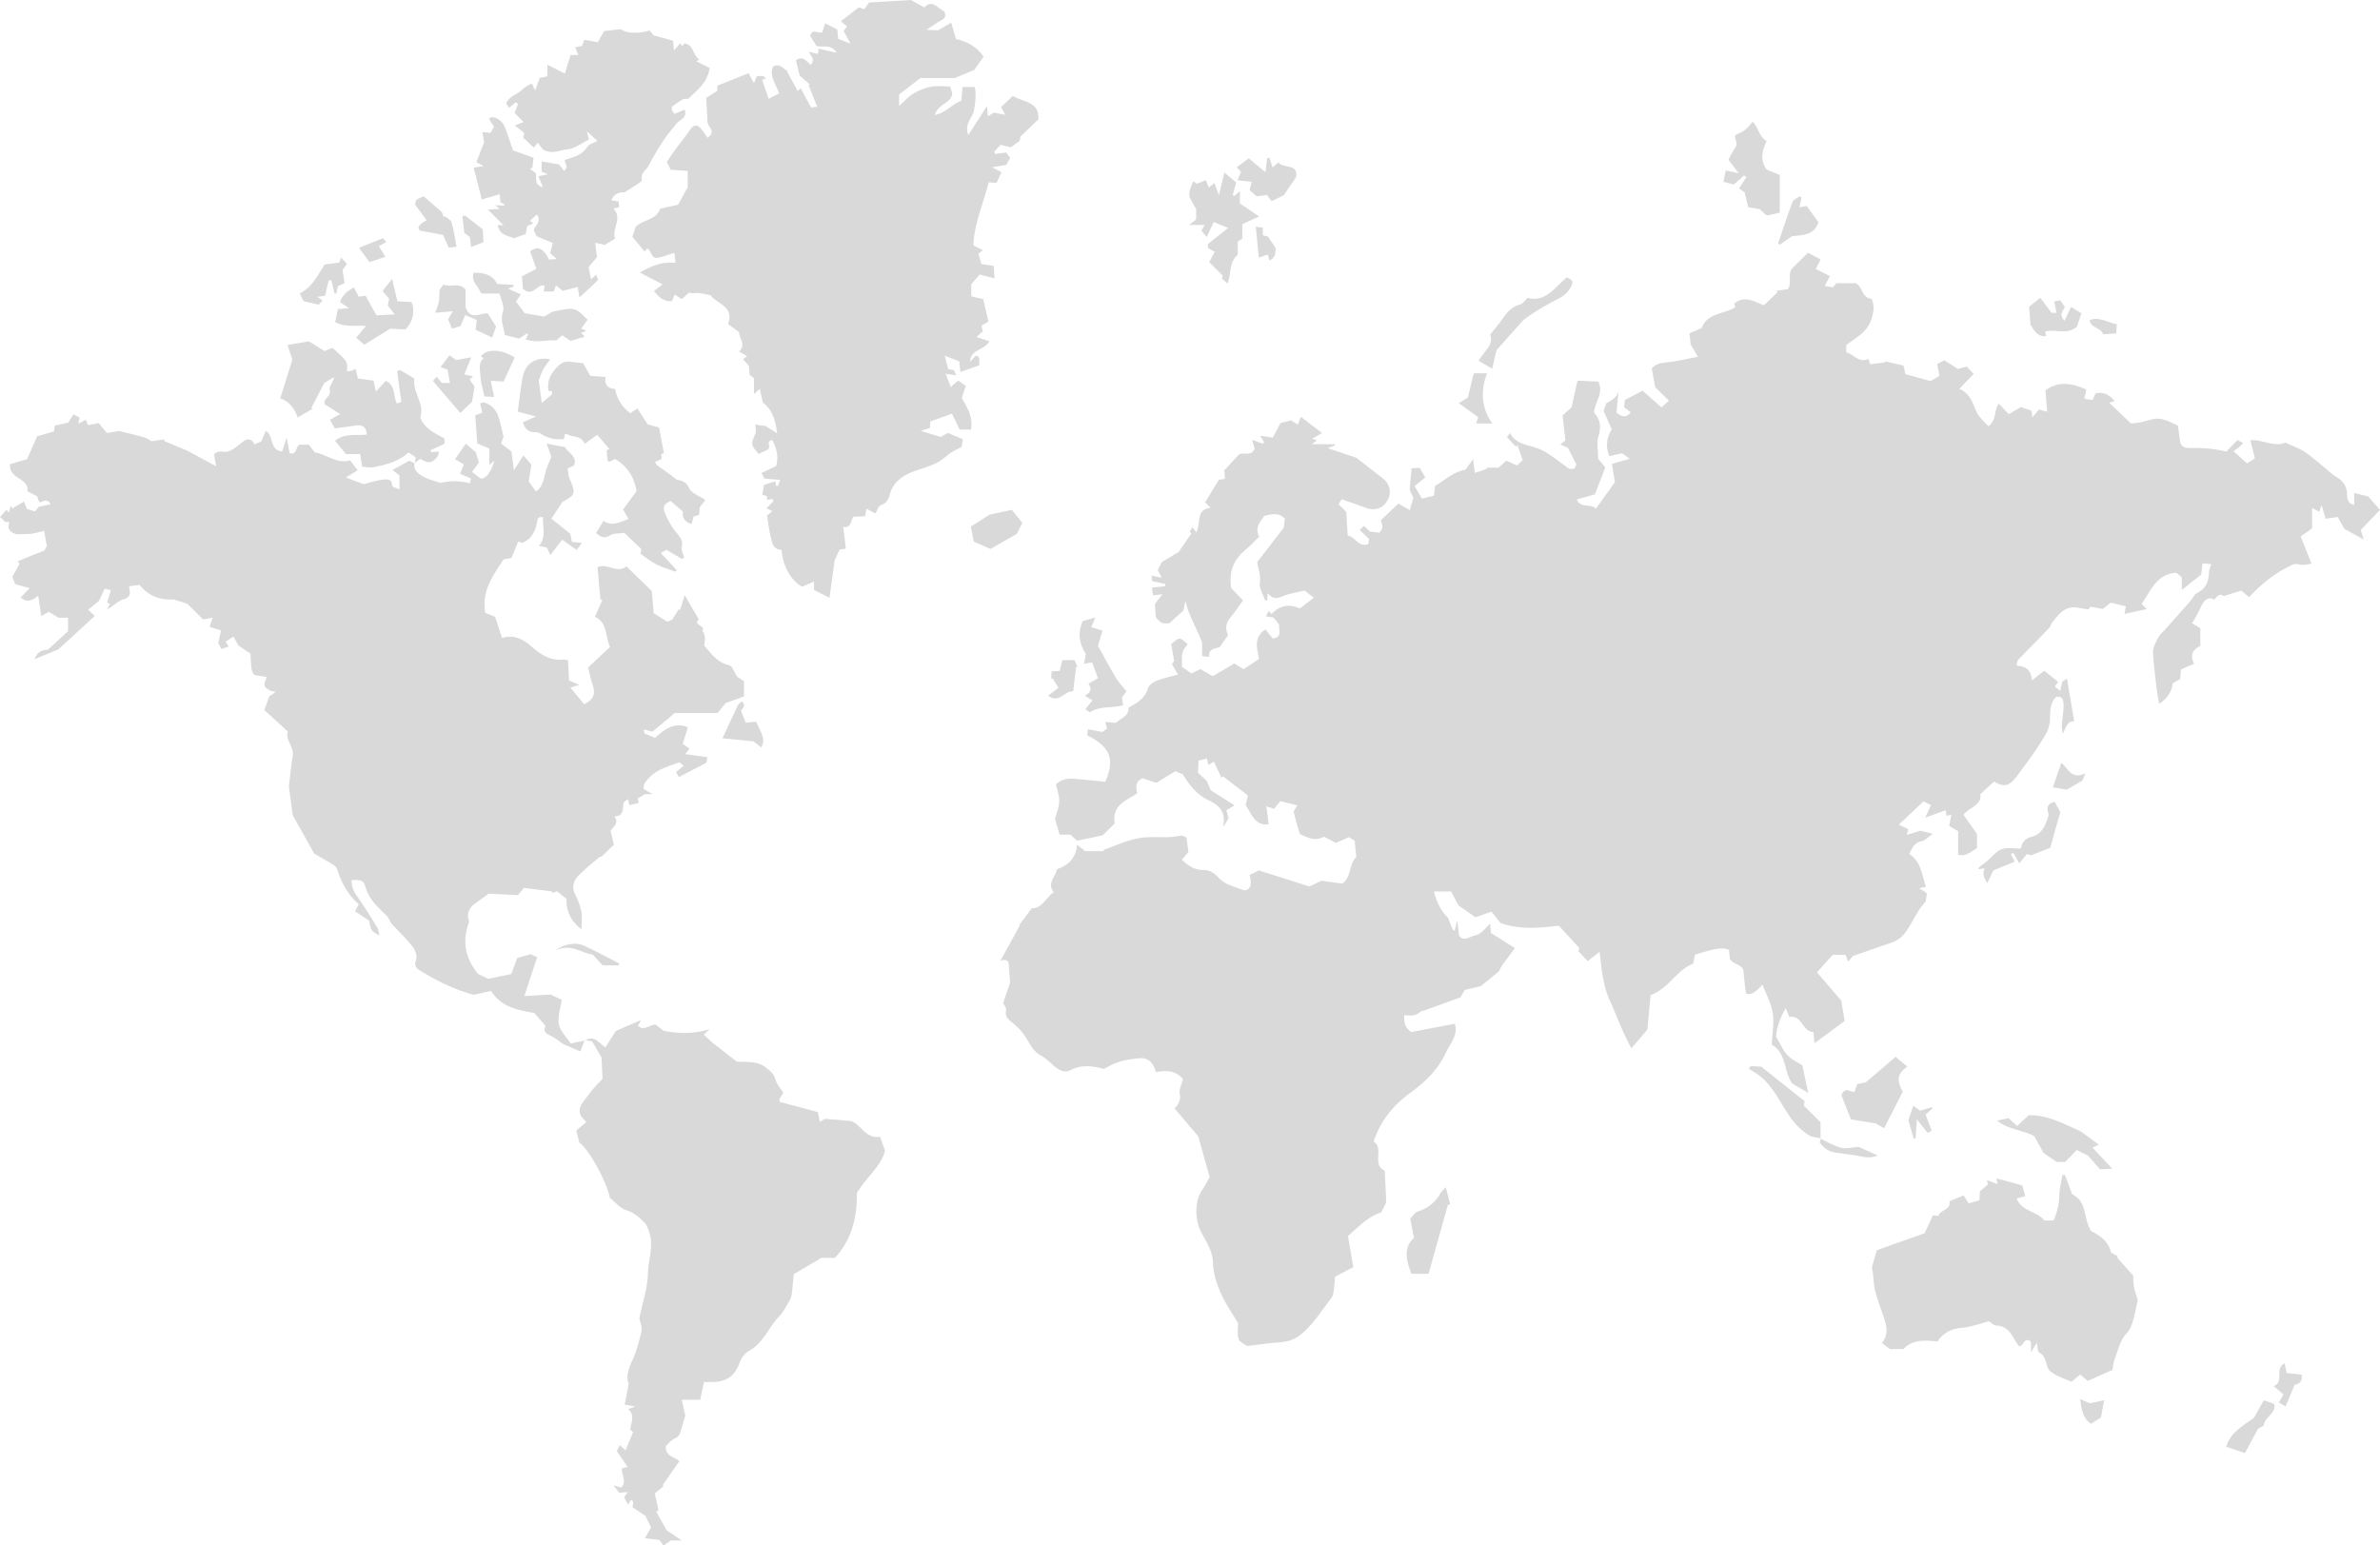<?xml version="1.0" encoding="UTF-8"?> <svg xmlns="http://www.w3.org/2000/svg" xmlns:xlink="http://www.w3.org/1999/xlink" viewBox="0 0 2475.33 1607.44"> <defs> <style>.cls-1{fill:none;}.cls-2{clip-path:url(#clip-path);}.cls-3{fill:#d9d9d9;}</style> <clipPath id="clip-path" transform="translate(-118.08 -121.38)"> <rect class="cls-1" width="2711.5" height="1850.2"></rect> </clipPath> </defs> <title>200120_World_map_silhouette._Digital_simple_map_in_flat_style._Vector_illustration_isolated_on_white_background [преобразованный]</title> <g class="cls-2"> <path class="cls-3" d="M2593.42,651.69l-12.35-14-14.48-3.54v12.27c-6.49-.76-7.27-6.15-7.44-11-.28-8.54-4.35-13.92-11.45-18.16-4.74-2.84-8.73-7-13.09-10.46-6.62-5.31-12.92-11.12-20-15.7-5.9-3.8-12.77-6.12-19.75-9.35-11.3,5-22.93-3.21-36.3-2.6,1.68,6.82,3.06,12.41,4.7,19.05l-8.13,5.13L2441,590.69c2.23-1.62,4-2.74,5.55-4.06s3-2.82,4.7-4.5l-6.17-3-11.57,12a131.21,131.21,0,0,0-35.58-3.73c-6.12.25-10.57-.56-12.23-5.78l-2.5-17.55c-17.72-8.66-20-8.7-35-4.37-5.25,1.52-10.88,1.76-13.7,2.19-8.33-7.93-14.8-14.09-22.76-21.65l5.7-1.62c-5.82-7.11-11.95-9.92-20-8l-2.85,6.76-8.7-1.2c.8-3.72,1.45-6.71,2.08-9.62-14.35-6.44-28.56-9.41-42.47.78.53,6.92,1.09,14.11,1.73,22.36l-8.41-2.42-6.95,8.2c-.45-3.3-.68-5-1-7l-11.08-3.64-12.47,7.32-10.3-10.88c-5.32,6.39-2.05,17.07-10.93,23.56-4.6-5.58-9.91-9.31-13-16.66-3.59-8.41-6.83-18.55-17.29-22.23,4.78-5,9.57-9.93,15-15.58l-7.18-7.76-9.13,2.53-14.34-9.08-7.29,3.95c.77,3.92,1.5,7.7,2.39,12.29l-9.21,5.45-26.23-7.16c-.9-4.13-1.47-6.77-2-9l-19.24-4.38c.09.36.18.73.26,1.09l-15.77,1.92c-.81-2.58-1.26-4-1.74-5.59-10.17,4.7-15.22-4.88-23-6.76v-7.74c5.17-3.76,10.53-7.2,15.37-11.25,8.18-6.85,12.32-16.07,13-26.53.24-3.49-1.24-10-2.62-10.22-9.7-1.35-8.55-12.28-15.83-16.18h-20.25l-3.66,4.24-8.46-1.42,5.37-10.26-14.67-7.36,5.11-9.88-13.13-7c-5,4.89-10.44,10.14-15.79,15.48-6.2,6.19-.58,15.4-5.08,22.34l-12,1.71,1.13,1.62-14.12,13.41c-9.92-3.51-20-10.63-30.87-1.78l1,3.91c-11.78,7.35-29.32,5.85-34.79,21.55L1875.25,468c.48,4.58.87,8.38,1.21,11.68l7.52,12.78c-11.87,2.23-21.72,4.77-31.72,5.71-7.3.69-13.33,2.27-16.24,6.65l3.61,19.38,14.24,13.94-7.8,7-19.59-17.4L1808,537.45c-.23,2.32-.49,5-.72,7.38l6.89,5.55c-4.55,5.54-9,5.07-14.84.16.66-7.14,1.37-14.79,2.08-22.51-1.44,6.87-7.47,9.84-12.81,12.87-1,3-1.95,5.64-2.73,7.88,2.92,6.54,5.78,12.91,8.48,18.94-5.26,9.11-6.54,18-2.57,28.06l13.39-2.94,8.08,5.73-18.7,5.31c1.12,6.81,2.08,12.62,3.13,19L1778,650.38c-5.86-5.73-15.92.31-19.94-9.51l18.84-5.3c3.84-10,7.46-19.33,10.81-28l-7.48-9.09c0-8.42-1.77-16.67.42-23.69,3.15-10.13,1.32-17.92-4.7-24.19.8-11.45,10.48-20.38,4.44-32.32l-21.62-1-6.34,28.15-9.21,7.94c1.09,9.58,2,18,3,26.06l-5.28,4.22,8,3.66c3.14,6.27,5.61,11.18,8.7,17.32-.16.33-1.22,2.44-2.17,4.33h-5.51c-8.07-5.87-15.25-11.61-23-16.51a58.37,58.37,0,0,0-14.92-6.44c-9-2.63-18.38-4.33-23.4-14.29l-3.24,4.3,9.28,10,1.76-1.53c1.72,5,3.43,10,5.29,15.48l-5.92,5.58-11.1-5c-2.89,2.6-5.57,5-8.11,7.28H1664l.36,1.32-12.38,4.1c-.63-5.08-1-8.31-1.77-14.33-3.8,5.2-5.92,8.08-8,11-12.27,2.22-21.31,10.71-31.6,16.87-.36,3.15-.72,6.3-1.16,10.2l-12.54,3-7.51-13,11.12-9-5.89-10-8.46.49c-.7,7.8-1.29,14.4-2,22.38l3.83,8.12L1584.4,652l-12-6.82-18.19,17.38c2.4,7.63,2.4,7.63-1.45,12.91l-9.86-1.26-6.14-5.84-4.54,4.11,9.83,9.56c-.23,1.38-.59,3.62-.88,5.43-10.4,3.11-13.19-7.53-21.38-9-.48-7.63-.93-14.9-1.53-24.69l-8-7.92,3.23-5.18c9,3.15,17,5.81,25,8.85,9.33,3.55,17.8.83,22.57-7.62s2.61-17.35-5.32-23.43c-9.36-7.18-18.63-14.46-27-21L1499,587.51l7.31-2.7c0-.46.07-.91.11-1.37h-23.89l5.28-4.31-5.08-1.37,10.37-6-22.09-16.83L1467.9,563l-7-4.32-11,2.66-8,15.18-13.24-2c1.44,2.36,2.77,4.56,4.1,6.75l-1,1.81-11.42-4.31c.86,3.08,1.8,6.42,2.62,9.33-3.6,8.35-11.29,3.33-16.27,6l-15.3,16.57c.17,2.1.45,5.43.74,8.79l-6.31.93L1371.42,644l5.91,5.56c-16.08,1.52-9.82,16.13-15.11,25.59l-3.93-5.45-2.91,4.91,1.94,1.4L1344,695.49l-17.31,10.36c-1,1.82-2.74,5-4.53,8.32,1,1.87,2.13,4.18,4.12,8.07l-10.39-2.14c.14,2.68.22,4.17.3,5.62l14,3.14c-.07.75-.13,1.49-.2,2.24l-13.9,1.52c.52,3.09,1,5.81,1.34,8l9.77-1.25-8,10.23c.33,4.87.61,9,1,13.85,6,6.55,6,6.55,14,6.25l14.82-13.5c.51-2.67,1.2-6.3,1.9-9.92,3.63,15.94,12.23,29.16,17.45,43.57v13.9l7.29,1c-.92-9.38,7.15-8.55,11.12-10.53,3.42-4.87,6-8.61,8.52-12.13-3.25-7-2.23-13,2.79-18.91,4.59-5.37,8.45-11.37,12.79-17.3l-12.35-12.86c-2.19-16.45,1.47-28.44,15.14-40,5-4.25,9.57-9.06,14-13.34-5.08-10.21,1.9-15.88,5-21.49,7.94-2.27,15.38-4,21.79,2.67-.37,2.81-.77,5.82-1.24,9.38L1425.62,706c1.44,8.71,4,14.35,2.77,21.63-1,5.52,3.38,12,5.42,18,.07.19.76.16,2.13.42.21-2.42.39-4.54.65-7.69,4.46,5.3,8.41,6.25,14.59,3.56,7.84-3.4,16.68-4.49,23.67-6.22l9.74,7.33L1470,754.27c-10.45-5-20.93-3.37-29.47,5.86l-2.82-3.51-3,5.85,7.91,1.17,6,7.62c-1.5,3.8,4.49,13.09-6.91,14.15l-7.58-9.36c-13.23,8.88-8.12,21.39-6.57,30.76l-16.16,10.62-9.52-5.93-22.5,13.16-12.77-7.37-9.42,4.51-9.7-6.71c-.35-15.61-.31-15.78,5.87-23.66-8.56-7.72-8.56-7.72-17.16.05,1,5.39,1.92,10.78,3.07,17.25l-2.28,3.38c2.26,4,4.1,7.2,6.19,10.86-8.24,2.34-15.65,3.87-22.55,6.66-3.48,1.4-7.73,4.6-8.67,7.85-3.06,10.48-11.25,15-20.11,19.84.54,9-8,10.83-13,15.91l-11.24-.86,1.85,6.74-4.83,3.57-15.14-2.83c-.24,2.67-.4,4.51-.57,6.43,26.12,12.89,27.84,26.84,18.73,48.23-8.5-.84-17.57-1.85-26.67-2.6-8.35-.69-16.93-2.17-24.64,5.29,1.17,5.65,3.6,11.77,3.37,17.79-.25,6.48-3,12.85-4.37,18.19,1.73,5.88,3.23,11,4.8,16.34h11.21l7.06,6.26L1265,990.2l12.4-12.4c-2.85-20.51,13.51-23.75,23.56-31.54-1.91-6.68-1.77-12.17,5.39-15.39l14.32,4.77,19.84-12.09,7.67,3.09c7.28,11.77,14.7,21.44,27.12,27.24,14.2,6.64,17.33,14.65,14.79,27.82l5.82-9.17c-1-3.57-1.76-6.08-2.42-8.34l8.56-5.15-24.79-15.77-4-9.55L1364,925c.24-4.71.44-8.68.63-12.44,3.25-.83,5.84-1.48,8.77-2.21.52,2.34,1,4.65,1.49,6.63l5.82-3.37c2.81,6.12,5.26,11.43,7.7,16.74l1.59-1.55,26,20c-1.06,4.33-1.8,7.31-2.42,9.83,6.33,9.62,9.94,22.14,24,20.14-.75-5.73-1.54-11.79-2.44-18.71l8.08,2.59,6.4-8L1467.4,959c-2.05,3.37-3.44,5.64-3.92,6.42,1.27,5,2.15,8.66,3.17,12.33s2.25,7.57,3.29,11c8.34,4.1,16.3,8,25.06,2.81l12.36,6.6,13.57-6,6,3.61c.57,5.42,1.11,10.5,1.81,17.12-7.86,6.79-4.8,20.66-14.58,27.57l-21.88-3-12.3,6-52.69-16.78-9.49,4.76c1.92,8,2.23,15-5.39,16.1-7.32-2.68-13-4.34-18.23-6.84a31.49,31.49,0,0,1-9-6.76c-4.35-4.59-9.08-7.68-15.67-7.65-9,0-15.92-4.42-22.15-10.85l6.75-7.81c-.69-5.19-1.29-9.65-2-15.13l-4.07-2c-7,.75-11.66,1.62-16.35,1.67-9.39.1-19.16-.58-28.1.84-12.93,2.06-25.25,8-37.83,12.32l.46,1.33h-19.43l-8.49-6.7c-1.13,14.47-9.69,21.6-20.84,25.52-1.91,8.51-10.62,14.85-3.48,23.81-8.36,6.49-12.61,17.06-22.84,16.83l-13,17.38.68.28-20.24,36.89c7.85-2.3,8.55.94,8.76,5.06.27,5.24.81,10.47,1.37,17.5l-7.3,21.39c1,2.15,3.54,4.95,3.09,7.14-1.34,6.49,1.46,9.43,6.34,13.24a63.89,63.89,0,0,1,15.78,18c3.68,6.38,6.85,12.2,13.65,16,5.18,2.85,9.64,7.12,14.1,11.12,4.87,4.37,11.18,7.45,16.52,4.61,11.73-6.25,23.14-4.82,35.11-1.53,1.46-.75,2.89-1.41,4.26-2.2,10.25-5.94,21.52-8,33.14-8.9,10.37-.79,14.47,6,16.79,14.33,10.54-1.65,20.08-2.21,28.36,7.35-1.26,5-4.47,10.61-3.48,15.39,1.29,6.27-.84,10.2-5.31,15.19l24.56,28.9c3.61,12.92,7.53,26.92,11.88,42.49-2.31,4-4.95,9.18-8.16,14-7.73,11.6-7.13,30.76-.65,43.27,5.15,9.94,11.91,19.19,12.23,31.78.27,10.41,3.64,21.24,7.86,30.91,5,11.49,12.42,22,18.34,32.09-1.31,20.43.73,17.44,9.15,23.6,11.71-1.37,22.31-3,33-3.72,8.24-.54,15.79-2.52,22.22-7.61,13.42-10.61,22.2-25.24,32.52-38.51,1.59-2,2.1-5.12,2.5-7.82.72-4.93,1-9.94,1.4-14.48l19-9.88c-2-11.4-3.7-21.66-5.55-32.47,10.9-9.27,20.75-20.2,34.54-24.44l5.28-10.54c-.58-12.06-1-22-1.56-32.82-14-6.21-.35-23.2-11.54-30.35,7-21.57,20.59-37.93,37.3-50.07,16-11.63,29.43-24.4,37.64-42.1,4.52-9.76,13.18-18.68,9.49-30.4l-45.19,8.65c-8-5.15-7.47-11.46-7.43-17.56,5.73.61,11.38,1.25,16.27-3.18,1.33-1.2,3.6-1.35,5.43-2q18.29-6.62,36.59-13.27l4.72-7.83,16.65-3.94,19.07-15.56c1.51-4.39,4.25-7.79,6.9-11.27,2.87-3.75,5.64-7.56,9.45-12.69l-25.08-15.89c-.24-4.41-.39-7.22-.51-9.47-5,4.19-9.72,11-15.46,12-5.17.94-12.47,7.39-17,.34-.66-5.17-1.16-9.19-2-15.87l-2.39,10.14-1.95.38c-1.57-4-3.13-8-5.19-13.28-6.87-6.59-11.83-15.75-14.63-27.28h17.82l7.8,14.58,17.6,12.22,16.67-5.82,9.28,11.78c19.2,7.16,40.46,5.22,60.75,2.84l21.27,23.27c-.11.36-.57,1.77-1,3.24l9.71,10.34,12.44-9.76c2,17.93,3.5,35.2,10.83,51.33s13.11,32.84,22.27,49.11c6.06-7.15,11.08-13.09,16.51-19.49,1.13-11.89,2.29-24.22,3.39-35.82,18.52-6.6,26.92-25.92,44.35-32.79.67-3.47,1.25-6.54,1.79-9.32,22.6-6.9,29-7.81,35.37-4.89.34,3.33.72,6.89,1,9.33,3.73,6.74,13.89,4.9,14.3,14.13.31,6.84,1.43,13.65,2.35,21.86,6.52,2.3,11.57-3.07,17.21-9.34,4,10.54,9.2,19.85,10.67,29.72,1.55,10.42-.52,21.37-1,32.87,15.43,8.7,12.24,27.43,21.11,40.27l16.73,9.85c-2.06-9.75-3.75-17.72-6.07-28.68-3.63-2.36-10.41-5.38-15.22-10.31s-7.41-11.61-12.09-19.37c.6-8.72,3.54-18.73,10.08-29.93,1.85,4.6,2.7,6.69,3.75,9.32,13.42-2.38,13.5,15.46,24.93,15.7.41,4,.73,7.06,1.21,11.65l31.31-23.21c-1.32-8.17-2.53-15.57-3.42-21.07l-25.37-29.52,16.45-18.19h13.34c.75,2,1.55,4.09,2.73,7.17l4.77-5.88,40.76-14.21c17.32-5.3,20.72-27.21,34.91-42.29.21-1.21.82-4.63,1.46-8.27a26.15,26.15,0,0,0-2.54-2.37c-1.15-.81-2.45-1.42-5.67-3.23l7.23-1.72c-4.29-12-4.81-25.73-17.43-34.21,3.06-5.38,4.62-11.44,12.5-13.09,4.15-.87,7.67-4.75,12.17-7.74l-13.1-3.25-14.1,4.31c.74-3,1.11-4.44,1.49-5.95l-9.73-4.72,25.54-24.13,7.78,3.89-5.91,13.08,21.25-7.85c.43,3.21.61,4.53.79,5.9l5.08-1.21-2.23,11.67,9.32,5.54v24.49c8.69,2.08,13.67-3.57,19.6-6.87V988.75l-14-19.88c5.16-7.58,19.21-9.43,17.39-21.4l14.39-13.17c10.52,6.27,16,4.75,24-6,10-13.37,20-26.73,28.5-41.2,3.18-5.41,5.25-10.36,5.57-16.66.42-8.34-.45-17.3,6.38-24.06,6.8-1.71,7.71,3.94,7.81,7.74.19,7.15-1.32,14.34-1.77,21.53-.19,2.92.53,5.9.84,8.85,3.58-5.9,4.28-13.28,12-12.89-2.63-15.47-5.14-30.26-7.56-44.52l-4.65,3.23c-.68,2.83-1.36,5.7-2.31,9.74l-5.59-4.46c1.37-2.05,2.48-3.71,3.36-5L2244.23,819l-12.92,10.13c-.71-11.83-7.26-14.81-16-15.37.76-2.63.74-5,1.9-6.18,10.65-11.14,21.54-22,32.24-33.14,1.29-1.34,1.59-3.61,2.75-5.13,7-9.11,13.83-18.59,27.67-15.77,3.39.69,6.82,1.18,10.07,1.74,1.11-1.27,2-2.32,2.47-2.82l12.67,2.31,8.28-6.56,15.73,3.81c-.46,2.66-.87,5-1.39,7.93l23.32-5.12-5.54-5.19c9.53-13.75,15.58-31.45,36.17-32.5l5.62,4.69v13.16L2407.44,719c.31-2.75.81-7,1.35-11.77l9.23,1c-1,2.94-2.3,5.14-2.38,7.39-.33,9.51-2.54,17.51-12.07,22.34-3.25,1.65-5.07,6-7.7,9-8.93,10.14-17.94,20.21-26.92,30.31a31.56,31.56,0,0,0-7.78,10.27c-1.82,3.87-4.05,8.23-3.85,12.25.64,12.35,2.27,24.65,3.69,36.94.62,5.31,1.69,10.57,2.69,16.67,9.21-5.8,13-13.13,14.24-21.45l7.63-4.3c.27-3.4.52-6.58.78-10l13.8-5.87c-5.41-10-.05-15.56,6.4-18.55V774.84l-8.6-5.27c5.45-8.34,7.63-14.3,10.67-19.77,2.67-4.8,6.69-8,12.6-4.7,3-4.27,6.18-6.67,9.49-3.72l18.42-5.7,8.14,6.87c13.34-14.5,28.24-26.21,45.89-34.06,2.79-1.24,6.8.51,10.24.45a74.24,74.24,0,0,0,8.82-1.21l-11.28-28.32,11.84-8.49v-21.2l7.55,4,2.33-7.11c1.82,6.22,2.88,9.83,4.18,14.26l12.59-1.76,6.76,12.2,20.21,11.16-3-9.86Z" transform="translate(-118.08 -121.38)"></path> <path class="cls-3" d="M1801.43,528a15.54,15.54,0,0,0,.33-3.52Z" transform="translate(-118.08 -121.38)"></path> <path class="cls-3" d="M699.31,1186.74c-1.42-8.09,1.81-17,3-25.49l-11.55-5.41-27.34,1.61c4.75-14.44,9-27.3,13.3-40.41l-6.54-3.15-14.11,3.85c-2.32,6.24-4.47,12-6.21,16.74l-23.92,5-10.54-5c-14.39-17.43-16.51-35-9.38-54.61-2.58-6.27-1-12.49,4.26-17.37l16.09-11.62,30.32,1.59,6.25-7.57,29.41,3.68c-.05.55-.11,1.1-.17,1.65l5.25-1.8,9.72,7.73c0,12.78,4,22.64,15.64,31.74.09-7.25,1-12.68,0-17.75a66.63,66.63,0,0,0-6.23-17.88c-4-7.67-2.41-14.34,2.88-19.81,6.82-7.06,14.57-13.23,22.07-19.6a2.54,2.54,0,0,1,2.05-.33c5.18-5,9.19-8.84,13-12.51-1.08-4.63-2.29-9.84-3.46-14.84,3.83-4.47,8.93-8.17,3.8-14.74,9.73.11,8.72-7,9.57-13.25.22-1.62,2.77-2.93,4.69-4.83.73,3.07,1.19,5,1.54,6.47l9.74-2.28c-.37-1.52-.8-3.26-1.12-4.58l7.47-4.54h7.89l-9.36-5.54c.34-1.9.21-3.69.95-5,7.9-13.85,22.35-17.5,35.86-22.44,1-.37,3,2,5,3.4l-7.92,6.58,3,5.15,28.54-14.84c.39-1.82.93-4.34,1.24-5.77l-23.28-3.21,4.56-5.68-7.11-5c1.72-5.6,3.37-10.94,5.33-17.29-14.94-5.78-24.83,2.75-34,11-3.93-1.59-7.56-2.92-11-4.58-.52-.25-.35-2-.66-4.13l8.81,2.36L819.85,863h44.54l8.42-10.37,19.06-6.86v-16l-6.94-4.33c-3.29-5-5.22-11.37-8.4-12.08-12.13-2.71-18.44-11.69-25.92-20.39.08-5,2.34-10.61-2.11-15.16,4.36-5.65-10.74-6.77-3.5-12-5-8.49-9.46-16.21-14.81-25.4l-4.8,15.4-1.23-.79-7,10.88-5.08,2.18L798,759.24c-.74-8.41-1.48-16.8-2-23.12l-26.44-25.64c-9.73,7.9-19.71-3.62-30,.72,1,11.41,2,22.61,3,33.82l2.12.14-7.89,17.78c13.58,6.15,10.43,20.72,15.85,31.35l-22.89,21.29c1.35,5.31,2.58,11.95,4.77,18.26,3.17,9.1.85,15.47-8.92,19.95L711.3,836.58l9.46-2.86-10.9-4.56c-.34-6.89-.68-13.77-1.05-21.15-1.87-.21-3.85-.76-5.77-.58-13,1.18-23-5.56-32-13.43-9.15-8.06-18.66-12.86-30.82-9.1-2.62-8-5-15.46-7.18-22l-10.17-4c-4.35-22.9,8.26-39.18,19-55.75L650,701.7l7-17c2.08.48,3.85,1.52,5,1,9.41-4,12.92-12.41,14.7-21.43.77-3.92,1.38-5.86,6.19-4.78-.86,9.86,3.89,20.33-4.33,29.64l8.4,1.89,3.55,7.8,12.21-16.07,15.12,10.57,5.47-7.19-10.45-1.08c-.69-3.54-1.28-6.59-1.66-8.53l-19.64-15.67c3.92-5.93,7.27-11,11.53-17.46,13.62-7.22,14-8.61,7.21-24.72-1.31-3.11-1.27-6.78-1.86-10.18l6.58-2.79c4-10.22-6.12-12.59-9-19.19l-19.33-3.73c2.36,6.85,3.92,11.4,4.76,13.82-2.29,5.83-4.48,10.24-5.74,14.89-2,7.51-2.6,15.6-10.15,21.1L668,622.28c.92-5.94,1.89-12.13,2.75-17.68l-8.35-9.51-9.83,15.45c-1-7.64-1.78-13.81-2.54-19.63l-10.69-8.1c1.13-3.49,2.06-6.34,2.43-7.47-2-7.78-3.22-14.37-5.34-20.67-2.49-7.35-7.56-12.6-15.28-14.72-.9-.24-2.12.67-3.7,1.22.76,3.23,1.46,6.22,2.21,9.4l-7.34,2.9c.79,10.44,1.57,20.84,2.2,29.19L627,587.93v17.2l5.2-4.66C629,612.65,623,620,617.94,619L609,612.28l7.14-9.74c-1.2-4.11-2.23-7.65-3.17-10.83l-10.43-8.84L591.35,599l9.21,5.43c-1.43,3.43-2.73,6.5-4.07,9.7l11.45,5c-.49,2-.91,3.77-1.21,5-10.73-3-20.64-2.65-30.61-.46-6-2.11-12.34-3.53-17.81-6.56-5.09-2.81-10.38-6.59-9.16-14l-5.29-2.58-17.63,9.69c3.91,3,6,4.69,7.35,5.71v14.51c-2.88-1.39-7.58-2.56-7.61-3.85-.17-7.68-5.87-6.77-9.94-6.27-6.62.79-13.08,3-19.95,4.66l-18.4-7,12.45-7.47c-2.66-3.46-5.27-6.88-8-10.39-13.67,4.22-23.31-5.88-36.64-8.22l-6.23-8h-9.88c-4,2.89-2.4,10.9-10.17,8.82-.79-4.4-1.59-8.87-2.94-16.35l-4.87,14.68c-13.36-1.66-8.32-16.82-17-21.5q-2.26,5.48-4.52,10.93l-7,3.19c-3.63-6.83-7.93-6.49-13.42-1.92-4.61,3.82-9.71,8.25-15.22,9.4-4.38.91-9.59-2.07-13.67,3,.6,3.15,1.23,6.43,2.33,12.17l-29.53-16-24.65-10.25c.13-.6.25-1.21.38-1.81l-13.25,2.08c-2.19-1.15-4.81-3.11-7.76-4-7.91-2.31-16-4.15-26-6.7l-12.77,2.1-8.68-10.33-11.14,2.11L207.52,558l-8,4c.66-3.11,1-4.82,1.35-6.4l-6.53-3.21-5.14,8.51L175.1,564c-.27,1.69-.65,4-1,6.17l-17.41,5c-3.66,8.37-7.15,16.34-10.42,23.8l-17.75,5.23c-1.57,15.54,20.33,14.37,18.08,28.22l10,5.1,2.26,6.09c3.75.42,7.42-5,12,2.17l-12.33,2.64-4.26,4.8-8.09-2.4L143,643l-12,7.16-1.8-2.58c-.73,2.76-1.14,4.28-1.87,7-1.22-1.57-1.92-2.47-2.35-3l-6.89,7.4,5.51,5.43,4.25-.22c-3.23,8.83,2.41,11.18,7.78,13.12,5-.66,10-.25,14.85-.78,4.54-.49,9-2,13.49-3,1,5.69,1.86,10.34,2.84,15.76l-2.4,4.59-28.11,11.34,2.15,2.39-7.5,13.8c1.41,3.78,2.48,6.64,2.82,7.54L149,733.07l-9.34,9.79c5.7,5.21,11.4,4,18.12-2L161,762l7.87-4.24,10,6.16h10v14l-21.19,19.41c-6-.24-10.94,2.53-13.68,9.65l24.81-10.21L216.72,762l-6.93-6.48,11.26-9.15,5.89-12.77,6.5,1.71-3.86,12.39,2.79,2.18-3.11,5.31c6.42-2.83,11.15-8.68,17.09-10.4,8-2.32,7.2-6.54,6.05-12.19-.14-.65.48-1.46.52-1.58l10.38-1.23c8.92,11.29,20.95,15.88,35.22,15.08l14.33,4.39,16.54,16.4,9.89-1.78L336,773.4,347.94,777c-1,4.68-1.89,8.87-2.82,13.23,1,2,2.15,4.13,3.19,6.13l7.64-2.48-3.18-5,8.13-5.44c1.7,3.14,3.4,6.26,5.06,9.31l12.62,8.46c.94,18.07.94,18.07,4.09,22.25l12.92,2.17c-3.86,8.86-3.53,10,3.53,14.1,1.17.67,2.75.62,5.74,1.23l-6.71,4.7L393,859.91l24.42,22.29c-2.9,8.84,6.74,16,5.1,25.67-1.79,10.52-2.72,21.18-4,31.64l4,29.75,22.4,40c8,4.65,14.2,8.08,20.21,11.86a9.3,9.3,0,0,1,3.7,4.65c4.36,14,11.25,26.35,22.45,36.19-1.62,2.94-3,5.39-4,7.15l14.74,9.87c1.91,10.46,1.91,10.46,10.73,15.5-.94-3.59-1-6.38-2.33-8.44-6.89-11.14-13.78-22.31-21.29-33a27.22,27.22,0,0,1-5.47-16.18c9.25-.53,12.79.39,14.23,6.08,3.45,13.59,13.38,22.06,22.62,31.26,1.91,1.9,2.84,4.79,4.45,7.62,7.29,7.78,15.54,15.64,22.51,24.5,2.72,3.45,4.6,9.88,3.28,13.7-2.54,7.31,1.7,9.35,6.09,12,17.21,10.57,35.37,19,53.75,24.06l18.28-4c11.07,17.65,28.92,19.85,45,23l11.52,13.2c-2.66,6.25.8,8.38,5.75,10.56,4.21,1.85,7.79,5.12,12.78,8.53l17.74,7.63,4.34-11.23-14.39,2.93C707.06,1199.66,700.52,1193.66,699.31,1186.74Z" transform="translate(-118.08 -121.38)"></path> <path class="cls-3" d="M743.58,1012.49l-.1.1C743.68,1012.58,743.68,1012.53,743.58,1012.49Z" transform="translate(-118.08 -121.38)"></path> <path class="cls-3" d="M726.07,1203.8l.52-.1c.14-.1.28-.16.42-.25l-.77-.11C726.19,1203.49,726.13,1203.65,726.07,1203.8Z" transform="translate(-118.08 -121.38)"></path> <path class="cls-3" d="M1096.59,575.8l-21-6.18,9.66-3.14c.15-3,.3-5.84.34-6.68l22.58-8.17c2.66,5.43,5.37,11,8,16.47h11.72c2.66-13.08-4.22-23-9.39-32.83l4-12.58-7.85-5.47-7.76,6.61c-1.94-5.06-3.37-8.82-5.25-13.74l10.95,1.72-2.28-5.44-6.09-1-3.6-14.11,15.1,6c.37,3.23.76,6.65,1.26,11l20.19-7.16c-2.15-3.59,2.16-8.89-4.3-9.7q-2.92,3.15-5.86,6.28c.31-13.15,15-11.68,20.22-21.41l-13.63-4.33,6.73-5.92c-.47-1.94-1-4-1.43-5.95l7.18-4.2-5.4-23.41-12.42-2.83V417l8.7-10.09,15.41,4.05c-.29-5.2-.51-9.28-.71-13l-12.86-2c-1.27-4.33-2.24-7.64-3.15-10.76l4.77-3.58-10-5c.86-22.6,10.39-43.38,16-65.63l8.07.6,5.19-11.07-9.86-5.22,14.89-2.42c1.26-2.34,2.7-5,4-7.33-1.8-2.44-3.24-4.37-4.1-5.53L1153,281.52c-.29-.82-.57-1.63-.85-2.44l6.53-7.1,10.69,2.58,9.3-6.71c.4-2.5.77-4.84.71-4.45l18.7-17.91c1.08-19.06-16.19-17.65-26.67-24.38l-12.14,11.7,4.35,7.9-12-2.18-6,3.89c-.35-3.94-.63-7-1-10.81l-19.39,30.25c-4.63-11.58,4.12-17.46,5.7-25.32,1.69-8.43,2.51-16.36,1-24.63h-12.75c-.42,4.88-.8,9.21-1.25,14.42-9.23,2.81-15.26,11.95-27.51,14.75,3-11.83,15.84-11.16,18.14-22.19l-2.18-7.57c-7.11,0-13.74-.95-20,.27a60.1,60.1,0,0,0-18.51,7.29c-5.1,3-9.18,7.76-14.7,12.61V219.64l22.14-17.07H1111l20.26-8.4c2.84-4,6.22-8.79,9.77-13.81-7.19-10.86-17.39-15.62-28.71-18.48-1.57-5.4-3.09-10.67-4.9-16.9l-13.74,7.94-12-.53c4.66-3.1,8-5.1,11.06-7.43,3.73-2.82,10.93-3.38,7.52-11.66-6.87-3.37-12.84-13-20.77-4.2l-14.13-7.72L1022,124c-1.87,2.61-3.44,4.79-5,7l-5.63-2.07c-6.37,5-12.52,9.75-18.73,14.57l6.36,5.41-3.4,4.77,7,13.09-12.71-5c-.45-4.16-.78-7.32-1-9.78l-12.7-6.41c-1,3.32-2,6.36-3,9.5-4.07,1.37-10.45-4.61-12.46,3.76,2.16,3.39,4.35,6.81,6.58,10.32,6.88,2,15.54-2.29,20.72,7.07l-18.64-4.22c-.21,2.26-.33,3.58-.51,5.55l-9.7-2.38c5.44,8.93,5.44,8.93,2.14,13.6-4.47-3.31-7.88-10-15.43-4.69,1.24,5.09,2.45,10,3.87,15.85,3.2,2.81,6.85,6,10.51,9.22l-1.19.74L968,232.37l-6.39.74-10.83-20-3,3.06c-3.43-6.29-6.85-12.57-10.78-19.8.12-.27.25-.6.39-.95-4.68-2.35-8-8.62-15.27-4.94-4.32,10.2,3,18.21,6.27,28l-10.86,5.69L910.7,204.3l3.76-.93c-.7-1-1.41-1.93-2.12-2.9h-7c-.87,2.05-1.7,4-3.11,7.37-2.54-4.65-4.31-7.92-5.62-10.32l-32.5,13v5.37l-11.52,7.26c.49,8.64.85,14.89,1.21,21.14a14,14,0,0,0,2.63,9.69c3,4.25,2.45,7.33-2.49,10.67-2.28-3.19-4.34-6.55-6.86-9.52-4.11-4.85-7.87-3.88-11.77,1.83-4.88,7.16-10.41,13.87-15.54,20.87-2.8,3.81-5.35,7.81-8.13,11.89l4,8.21,17.67,1.23v17.07c-3.54,6.42-6.79,12.32-9.95,18l-18.65,4.25c-4.32,12.23-18,11-25.57,19l-3.3,10.09L788.39,383l2.77-3.09C796,382,795,390.6,802,389.52c5.41-.84,10.6-3.09,17.48-5.2.36,3.13.77,6.65,1.22,10.48-13.74-1.44-24.5,2.71-37.09,10.11l23.66,12.3L798.24,424c4.86,6.17,10.14,11.45,18.6,10.62l3-6.92,7.26,4.84,7.67-6.89c3.36,1.3,6.36.31,9.28.5,4.21.29,8.36,1.43,13.15,2.33,6.57,9.09,24.87,11.58,18.11,29.92l11.46,8.47c-.06,6.34,7.75,13,0,20.13l8.34,4.77L890.85,495l6.1,6.92c.32,3.82.59,7,.79,9.36l4.52,3.32v16.54l6-5.24c1.35,6,2.38,10.54,3.2,14.17,10.5,7.82,13.19,19.2,14.88,32.08L914,564.24c-.72,0-2.73-.06-4.72-.31-1.73-.23-3.42-.73-5.46-1.18,0,4,.93,7.43-.16,9.93-4.7,10.78-4.83,11.38,3.47,20.83l9.79-4.57c3.25-3.82-2.64-8.81,4.38-9.75,4.76,8.7,6.74,17.93,3.94,26.94l-15.14,7.23c1.29,2.49,2.17,4.19,3,5.87l16.28,1.21c-.9,2.79-1.37,4.57-2.1,6.22-.12.26-1.45,0-2.23-.07-.12-1.31-.23-2.6-.41-4.55l-12,3.71c-.58,3.48-1.15,6.87-1.71,10.24l4.87,1.48v3.95l5.34-1.16,1.47,2.32-7.46,7.57,6.26,2.65-5.53,4.84c1.36,8.28,1.9,14.69,3.55,20.81,1.7,6.29,1.65,14.36,11.57,14.91,1.32,16.95,9.33,31.13,21.17,38.35l12.51-5.43V735l16.11,8.18c1.9-13.71,3.59-25.88,5.41-39l5-11.09,6.6-1c-.94-8-1.8-15.28-2.67-22.62,8,1.32,7.81-5.84,10.43-10.56l12.17-.56q.9-4.59,1.55-7.87l9.36,5.08c1.75-2.95,2.91-7.7,5.47-8.66,5.73-2.12,8-5.61,9.4-11.15,3.71-14.45,15.82-21,28.13-25.18,20-6.88,20.18-6.22,33.31-16.74,3.89-3.13,8.73-5.08,13.09-7.54.54-2.6,1.08-5.17,1.67-8l-15.76-6.6Z" transform="translate(-118.08 -121.38)"></path> <path class="cls-3" d="M1033.39,1303.66c-15,2.77-20-13-30.28-16.31L976,1285.11l-5.25,3.17c-.66-3.22-1.21-5.9-2.09-10.23l-39.76-10.61c0-.58-.54-2-.07-3a67.67,67.67,0,0,1,3.95-6.23c-3.09-5.13-6.93-9.43-8.36-14.42-1.61-5.61-5.11-8.16-9.26-11.58-9.47-7.8-20.4-5.92-30.87-6.59L859.27,1206l-9.31-8.54,6.43-5.67c-17.11,5.2-32.45,4.82-48.2,1.68l-8.35-6.51c-6.77.56-12.4,7.21-18.1,1.22l3.1-5.87-26.07,11.25-11.09,17.14c-6.71-4.4-11.4-13-20.67-7.23l6.82,1,9.88,16.76c.28,6,.63,13.2,1.06,22.27-4,4.43-9.78,9.82-14.22,16.17-4.93,7-13,13.31-8,22.94l5.29,5.8-10.47,8.95,3.28,12.45c9.64,6.72,28.89,41.1,31.6,57.35,5.2,4.09,10.5,10.87,17.26,13,10.12,3.13,16,10.2,20,14.1,11,18.85,2.83,35,2.5,50.88s-5.84,31.87-9.08,47.8c1.62,4.72,3.18,9.71,2.12,14.06-2.51,10.37-5.26,20.91-9.78,30.5-4.2,8.92-6.13,17.14-3.27,22.91-1.76,9.38-2.94,15.67-4.13,22l10.9,1.88-7.39,2.78c7.62,6.53,2.89,14.12,2.16,21.43,1.23,1,2.46,1.92,3,2.31l-7.83,19.15c-1.95-1.77-3.74-3.41-6-5.47l-3.11,6.11,11.23,16.64-5.92,1.45c-.32,7.07,5.26,13.89-.67,19.82l-8.12-2.18,6,7.66,8.87-.7-3.8,5.34c1.59,3.09,3,5.75,4.06,7.88,1.21-2.09,2.1-3.62,3-5.16l2.55,2.17c-.25,1.73-.49,3.47-.79,5.61l13.28,8.89,5.92,12q-3.07,5.44-6.39,11.35l15,1.68,4.32,5.86,7.56-5.23h11.48c-6.31-4.27-11.18-7.58-15.79-10.69l-10.66-19.07,2.16-2c-1.36-6.17-2.61-11.82-3.79-17.14l9.29-7.8-1.14-.76,17.34-25c-5.25-5-14.46-4.54-14-15.75,2.36-2.08,5.36-6.14,9.37-7.89,4.51-2,5.42-5.18,6.48-9,1.35-4.85,2.85-9.65,4.39-14.82-1.06-4.71-2.24-10-3.71-16.47h19.22c1.45-6.77,2.67-12.51,3.94-18.44,2.46,0,4.48,0,6.49,0,15.07.27,25.25-4.66,30.79-20.67,1.59-4.57,5.46-9.52,9.64-11.81,15-8.2,20.17-24.52,31.3-35.84,4.63-4.71,7.63-11.09,11-16.92a20.39,20.39,0,0,0,2.14-7.47c.84-6.38,1.37-12.79,2-19.47l28.81-17h14c19-20.51,23.2-45.59,22.74-67.26,10.53-17.57,24.81-27.22,29.39-44C1036.87,1313.6,1035.32,1309.17,1033.39,1303.66Z" transform="translate(-118.08 -121.38)"></path> <path class="cls-3" d="M2336.75,1448.16l-16.89-19,1.15-.93-7.31-4c-2.56-11.67-11.35-17.62-20.88-22.52-7.91-12.66-4-31.28-19.58-38l-7.45-20.15-2.74,0c-1.1,6.85-2.92,13.69-3.11,20.56a66.85,66.85,0,0,1-6.06,26.71h-9.66c-7.46-10-23.45-9-28.67-22.92l8.82-2.35-3-11.24-27.07-7.38c.38,1.56.75,3,1.47,6l-11.28-4,1.29,4.28-8.5,7.32c-.19,3.66-.34,6.48-.48,9.22l-11.13,3.29-5.38-8.3-14.69,6.13c1.75,9.16-9.49,8.69-11.49,15.18l-5.75-.54-8.54,18.55-49.77,17.7c-1.65,5.74-3.4,11.8-5.14,17.86,1.9,7.72,1.48,15.6,3.17,23,2.29,10,6.16,19.56,9.46,29.29,3.1,9.14,4.62,18.1-2.2,26.39,2.86,2.12,5.73,4.22,8.52,6.28h13.84c9.84-10.43,22.77-9.17,35.36-7.9,6.38-9.08,14.26-13.24,25-14.15,9.71-.82,19.18-4.46,28.74-6.85,2.49,1.61,4.79,4.36,7.14,4.4,8.81.14,13.89,5,17.84,12,2,3.57,4.43,6.89,6.25,9.67,5.25-.3,4.68-10.12,12.33-5.06V1528l6.06-10c1.06,5,.83,9.38,2.33,10.08,8.72,4.1,6.24,14.8,11.69,19.54,5.93,5.16,14.4,7.41,22.06,11.06l9.11-7.69c3.2,2.76,5.87,5,7.82,6.72l25.58-11.42c.67-3,1.21-8.25,3-13,3.23-8.5,5.52-18.32,11.41-24.54,4.94-5.22,6.26-10.49,7.8-16.36,1.69-6.47,3-13.06,4.26-18.86-1.51-5.12-3.26-9.6-4.06-14.25A76.37,76.37,0,0,1,2336.75,1448.16Z" transform="translate(-118.08 -121.38)"></path> <path class="cls-3" d="M619.18,328.83l18.72-5.4c.21,2.91.43,5.91.6,8.35l4.47,2.27c-.17.43-.35.85-.52,1.27l-9.17-.61q2.18,2,4.33,4l-12.12.59,16.22,16.32c-1.14,0-2,0-2.9,0s-2-.09-3.17-.14c2,10.47,10.44,11.21,17.32,13.63l11.87-4.33c.63-3.29,1.2-6.27,1.57-8.25l6.45-2.92-3.74-2.44c2.58-2.35,4.91-4.47,7.3-6.63,5.23,7.1-1.41,10.92-3.3,16,1.19,2.6,2.33,5.09,3,6.56l16.91,7c-1.13,4.34-1.9,7.33-2.74,10.56l6.87,6.13-8.1.51c-5.8-12.16-12.23-14.41-19.55-8.36l6.41,18-15,7.89q.78,9.17,1.09,12.79c10.28,9.68,14.71-5.59,22.48-3.1-.32,2.45-.54,4.16-.79,6.05h10.41c.75-2.21,1.36-4,2.14-6.32l7.15,5.68,15.47-4.07c.65,3.79,1.1,6.38,1.88,10.89,7.09-6.56,13.28-12,19-17.95.7-.72-1.07-3.84-1.64-5.67l-5.36,4.66c-1-5.16-1.72-8.91-2.44-12.65L739,388.74c-.54-4.12-1.18-9-2-14.93l10.07,2.29,10.7-6.51c-3.67-10.6,8.14-20.8-1.65-31.29l5.92-1.38c-.25-2.16-.47-4.18-.68-6l-7.43-1.08c3.27-8.34,9.68-8.6,13.54-8.37,6.22-3.89,10.31-6.31,14.23-9,1.63-1.12,4.35-3.18,4.08-4.11-2-6.92,4.42-9.84,6.77-14.49a288.92,288.92,0,0,1,16.33-27.43c3.67-5.62,8.22-10.66,12.37-16,3.13-4.71,12-5.4,8.92-15l-10.62,4.39c-1.27-1.83-2.22-2.72-2.56-3.8a13.08,13.08,0,0,1-.08-3.6c11.78-8.56,11.78-8.56,16.77-8.13,9-8.92,20.19-16.4,22.48-32.23l-13.85-6.93,3.08-2.07c-7-3.89-5.56-15.64-15.65-16.38l-2,2.62c-.87-1.18-1.58-2.11-2.16-2.89L819,173.79c-.39-5-.61-7.7-.79-10l-20.31-5.65-4.29-5.1c-12.41,3.84-24.3,2.93-30-1.34l-17.3,2-6.4,11.63-14-2.58c-.89,2.25-1.74,4.41-2.56,6.51l-7.12,1.37c1.33,3.13,2.32,5.44,3.39,8h-8.07c-2,6.39-3.82,12.25-6,19.26l-18.17-9.18v12.05l-8,1.66-4.7,13-3.44-7.2a59.25,59.25,0,0,0-6.45,3.48c-3.09,2.2-5.74,5.11-9,6.92-4.63,2.55-8.93,5.2-11.24,10.19,1,1.7,2.06,3.4,2.9,4.77l7-5.83,2.4,1.72c-1.25,3.31-2.51,6.63-3.53,9.34l9.3,9.57-9,3.45,9.64,7.77c-.19.95-.56,2.77-1,4.89l11,10.42,4.12-5.13c2.84,3.81,4.93,6.6,5.28,7.08,10,5.51,17.29.55,24.72,0,8.07-.57,15.75-6.72,23.17-10.24-.53-2.35-.93-4.09-2-8.59l10.81,9.91c-4.32,2.41-8.72,3.37-10.34,6-5.54,9.06-14.84,11-23.58,13.78-.33,3.92,4.93,7.62-.91,11.18l-5.14-6.53-18-3.12V300l6.58,2.59-9.87,2.13c1.49,3.66,2.84,6.94,4.71,11.52-10.36-3-5.89-10.57-7.62-15l-5.86-4.09,2.47-1.5c.41-3.39.83-6.78,1.24-10.16l-21.45-7.74c-2.63-7.6-5.15-16-8.42-24-2.32-5.69-6.73-9.66-13.18-10.58-.63-.09-1.37.61-3.52,1.66l5.32,8.18-3.59,6.59-8.37-.85c.75,4.5,1.29,7.78,1.77,10.65-2.76,7-5.44,13.88-8.11,20.69l7.66,4-10.5,1.61C613.59,306.94,616.22,317.24,619.18,328.83Z" transform="translate(-118.08 -121.38)"></path> <path class="cls-3" d="M803.58,566.11l-11.91-3.4L781,546.25l-7.3,4.94a39.87,39.87,0,0,1-15.91-25.26c-7.58-.4-11.41-4.64-9.74-12.49l-16-1.11-7.7-13.47c-9.58.57-17.8-5.34-26.48,3.88-7.42,7.89-11,15-9.29,25.2l3.64.33v3.3l-10.66,8.88c-1.12-8.27-2.07-15.26-3.17-23.34,1.2-3,2.5-7.31,4.54-11.18s4.73-7,7.34-10.79c-15-2.88-25.89,4.25-28.66,18.92-2.2,11.63-3.36,23.47-5,35.51l18.81,5-13.54,6c1.91,6.5,5.57,10.56,12.89,10.37a10,10,0,0,1,5.57,1.4c7.46,5.08,15.58,6.56,24.28,5.7.38-1.92.64-3.44,1-4.92.06-.24.71-.32,1.55-.68,5.41,4.44,15.27.93,18.89,10.61l13.16-9.38,12.66,14.77-2.81,1.18c.27,3.47.46,6.94.87,10.39.08.63,1,1.15,1.79,2l5.86-3.3c13.23,7.65,20.31,19.17,22.47,33.6-4.78,6.53-9.43,12.89-13.92,19,1.9,3.35,3.59,6.33,5.61,9.91-9.2,3.18-16.92,8-26,2L738,675.73c5.92,5.45,9.57,5.46,14.7,2.4,3.71-2.21,9-1.7,14.67-2.56l17.82,17c-.35,1.65-.71,3.4-1,4.81,6,4.07,11.18,8.29,17,11.22,6.14,3.12,12.9,5,19.39,7.47l1.14-1.85L805.4,696.59l5.75-3.37,16.24,9.57,2.25-1.55c-.92-3.59-3.22-7.49-2.49-10.69,1.56-6.84-1.56-10.48-5.63-15.25-5-5.87-8.79-13.08-11.82-20.26-2.8-6.66-.66-9.76,5.92-12.59l12.73,11.17c-.85,5.94,1.43,10.57,9,12.76.85-3.1,1.6-5.86,2.12-7.74l5.61-1.59c.36-3.53.69-6.7.84-8.11l5.82-7.5c-6.72-4.56-14.34-7-16.68-12-3.24-6.88-7.56-8.07-13.17-9.09-6.34-5.27-13.14-9.84-19.82-14.59-1.12-.8-1.74-2.32-2.85-3.87l7.06-3.16c-.16-1.89-.3-3.64-.43-5.06,1.42-.49,2.55-.88,2.72-1C806.81,583.47,805.22,574.93,803.58,566.11Z" transform="translate(-118.08 -121.38)"></path> <path class="cls-3" d="M573,596.53c1-1.29,1.12-3.31,1.8-5.5l-8.42.58-.36-2,14.51-6.79c-.06-1.33-.17-3.61-.25-5.45-10.6-5.71-21-10.35-25.09-22,4.9-14.21-8.32-25.44-6.08-40.31l-15.41-9-2.61,1.61c1.49,10.59,3,21.18,4.45,31.7l-4.72,1.71c-3.92-7.57-1-18.53-11.45-23.54L509,528.64c-1-4.44-1.64-7.45-2.5-11.37L490.35,515c-.88-3.65-1.57-6.56-2.39-10a36.17,36.17,0,0,1-4.73,2.06,34.15,34.15,0,0,1-4.36.45c.83-10.16.83-10.16-14.95-24.24l-8.41,3.22-16.22-10.11-22.09,3.82q2.67,8.36,4.91,15.4c-4.22,13.52-8.4,26.88-12.58,40.24,9.79,2.93,14.79,10.81,18.19,19.68l15.56-9-1.44-.76,13.47-26.08c3.92-2.32,7.13-4.23,10.34-6.15-.82,5.19-5.74,10.08-4.76,13,2.42,7.26-6.77,8.84-5.21,15.33L471.83,552l-10.59,6.08,5.05,8.89c7.17-1,14.26-1.87,21.3-3,7.44-1.25,11.79,1.89,11.87,9.41-10.71,1.53-22.58-2.08-32.92,6.51l11.35,13.77h14.77l2.12,13.22c4.26.23,7.92,1.11,11.3.49,13.57-2.49,26.79-6.05,36.76-15.32l7.51,4.75c-.28,2.31-.5,4.1-.72,5.83l5.75-4C563,603.73,567.74,603.17,573,596.53Z" transform="translate(-118.08 -121.38)"></path> <path class="cls-3" d="M549.63,602.62l-.46.33c0,.06,0,.11,0,.17l.4.19C549.58,603.09,549.61,602.85,549.63,602.62Z" transform="translate(-118.08 -121.38)"></path> <path class="cls-3" d="M1354.62,355.38h16.43l-3.41,5.91,5.49,6.56,7.3-15.55,14.9,6.18-20.84,16.65v4.34l7,3.81L1375.72,394l14,14.1s-.36,1.45-.8,3.16l5.89,4.91c4.12-9.64.93-21.64,10.59-29.86V372.53l4.74-2.78V354.6l17.47-8.12-20-13.49V320.08l-5.54,5.1-1.91-.93c1-3.57,1.93-7.14,3.56-13.14l-12.19-10.28c-1.24,5.06-2.06,8.38-2.86,11.7-.75,3.16-1.48,6.33-2.77,11.88-2.28-6-3.52-9.17-4.84-12.63l-5.62,4.69-3.37-7.75L1363,312.5c-1.7-1.19-2.49-1.81-3.36-2.28-.14-.08-.62.44-.94.68-5.44,13.32-5.42,13.5,3.42,27.59v11.15C1360.19,351.15,1358.57,352.38,1354.62,355.38Z" transform="translate(-118.08 -121.38)"></path> <path class="cls-3" d="M666.26,468.13l1,1.4-2.51,4.81c10.79,4.16,21.42.32,31.78,1.17l6.33-5.36c3.49,2.35,6.3,4.25,8.61,5.79l14.79-4.33-3.69-3.95,5.39-2.3-5.5-2.15,6.79-9.26c-13.35-13.27-13.35-13.27-36.25-8.43l-9.13,5.13-20.14-3.51L654.84,435l4.92-7.4-13.26-6,5.61-2.25.06-1.73-17-.9c-4.53-9.29-13.66-12.2-24.51-11.61-3,9.32,5.44,14.32,7.71,21.56h19.31c1.29,5.95,5.36,13.38,3.51,18.79-3.15,9.2.89,16.22,1.93,24.39l14.8,3.69Z" transform="translate(-118.08 -121.38)"></path> <path class="cls-3" d="M1932.05,303.84l2.26,1.87-7.5,11.73,5.84,4.07c1.24,5.25,2.43,10.22,3.64,15.33l11.92,2.06,7.33,6.68,13.59-3V303.48l-13.59-5.74c-8-10.65-3.94-21.16-.14-29.68-8.7-5.28-8.51-15-14.51-20.05-2.74,3-5,6.3-8.07,8.63s-6.9,3.72-10,5.32c-.91,4.68,3.29,8.33.25,12.66-2.84,4.05-5,8.61-7.34,12.84,2.55,3.39,5.68,7.53,10.61,14.06l-13.41-2.79c-.78,3.84-1.48,7.25-2.4,11.72l10.71,2.91Z" transform="translate(-118.08 -121.38)"></path> <path class="cls-3" d="M2101.82,1230.73l-12.25-10.09c-10.65,9.14-20.68,17.73-31,26.53l-8.86,1.8c-1.08,3-2,5.59-3,8.35-4.87-.93-10.35-5.47-13.45,3.39l9.91,25,25.78,4.17,8.72,5c6.55-12.83,12.68-24.87,19.31-37.87C2090.49,1244.64,2091.2,1238.39,2101.82,1230.73Z" transform="translate(-118.08 -121.38)"></path> <path class="cls-3" d="M2282.44,1298.37c-17.65-8.11-35.29-17.67-54.46-17-4,3.66-7.91,7.33-12,11.14l-8.94-8.11-11.84,2.56c12.47,9.92,26.87,9.63,38.7,16.19l9.58,17.49,13.64,9.32H2266l12-12.51,11.85,6,12.38,14.16,12.66-.67-20.37-21.77,6.36-3.3Z" transform="translate(-118.08 -121.38)"></path> <path class="cls-3" d="M471.7,435.55l9.3,6.39-11.58.93c-.91,4.57-1.79,8.91-2.72,13.56,10.24,5.56,20.78,3.32,32.13,3.88-3.83,4.56-6.95,8.29-10.33,12.33l8.43,7.28,26.92-16.65,15.87.78c7.7-7.39,10.33-19.24,6.38-28.44l-14.72-.89c-1.82-7.79-3.55-15.16-5.45-23.29l-10,12.63,6.9,8c-.54,2.57-1,4.82-1.46,7.06l7.25,9.3-19.06.9c-3.93-7.11-7.54-13.62-11.24-20.3l-7.15,1c-1.64-3.24-3.17-6.24-4.94-9.74C479.49,424,474,428.27,471.7,435.55Z" transform="translate(-118.08 -121.38)"></path> <path class="cls-3" d="M1616.25,1362.45a38.43,38.43,0,0,1-23.47,18.92c-3.23,1-5.5,5.08-8,7.49,1.37,7,2.51,12.86,3.91,20-11.67,10.74-7.8,23.65-2.67,37.45h17.84l20-71.53,2.41-1.1c-1.48-5.71-2.81-10.88-4.52-17.49C1619.2,1359.09,1617.31,1360.54,1616.25,1362.45Z" transform="translate(-118.08 -121.38)"></path> <path class="cls-3" d="M1245.5,811.75l8.54-1.41,6,16.51-9.94,5.68c4.6,6.34,1.2,9.75-3.79,12.49l8,4.82-7.43,9.14,4.57,3.32c10.9-7.18,23.3-3.95,34.72-7.37-.45-3.08-.83-5.65-1.2-8.12l4.68-6.39c-4.09-5.17-8-9.19-10.86-13.89-6.76-11.33-13-23-18.82-33.41,1.81-6,3.34-11,4.83-15.83L1253,773.7l4.28-10.1-13.12,3.82c-5.63,12.43-3.5,23.87,3.29,34.26C1246.77,805.26,1246.2,808.17,1245.5,811.75Z" transform="translate(-118.08 -121.38)"></path> <path class="cls-3" d="M1405.1,308.89l14.75,1.65c-.57,2.37-1.29,5.34-2.07,8.57l7.25,6.51,10.75-1.44,4.76,6.44,12.64-6.13c4.5-6.58,8.48-12.42,13-19,2.15-14.73-13.79-8.26-18.49-15.27l-6,5.37c-1.3-3.87-2.32-6.89-3.33-9.91l-2.33.09c-.56,4.72-1.13,9.44-1.75,14.67l-17.51-14.37-12.41,9.32,4.41,4.75Z" transform="translate(-118.08 -121.38)"></path> <path class="cls-3" d="M2231.16,991.74c-7.16,1.79-9.89,5.86-11.2,11.9a5.18,5.18,0,0,1-1.35.44c-19.26-1.21-19.2-1.14-31.84,11.11-3.11,3-6.84,5.39-10.22,8.14-.42.34-.46,1.16-.82,2.12l6.39-.82c-2.15,5.22-1.09,9.59,2.86,15.18,2.89-6,5-10.52,6.26-13.08l22.23-9.14-4-8,2.52-1.18,6.33,10.94,7.88-9.72,4.44,1.33,19.78-7.83L2260.91,966l-5.8-10.59c-10.07,2.29-7.49,8.44-6.25,13.5C2245.87,979.23,2242,989,2231.16,991.74Z" transform="translate(-118.08 -121.38)"></path> <path class="cls-3" d="M1670.07,504.81l4.38-19.12,27.59-31c11.29-8.78,24.07-16,37.09-22.79,6.74-3.52,11.74-8.26,14.24-15.48a6.85,6.85,0,0,0,0-2.21,10.06,10.06,0,0,0-1.55-2.05,40.86,40.86,0,0,0-4-2.38c-12.36,10.06-22.18,26.5-41,21.48-2.88,2.74-4.75,6-7.27,6.64-9,2.16-14.07,8.39-18.94,15.39-3.74,5.36-8.08,10.31-12.68,16.12,4.12,11.44-6.76,17.14-12,27.37Z" transform="translate(-118.08 -121.38)"></path> <path class="cls-3" d="M2011.56,1305.31v.43l.26.12c0-.16.08-.32.13-.47Z" transform="translate(-118.08 -121.38)"></path> <path class="cls-3" d="M1994.28,1271.51c.21-1.45.52-3.67.68-4.81l-45.07-35.83-10.89-.66c-.71.91-1.41,1.83-2.12,2.75,2.73,1.71,5.49,3.37,8.18,5.14,14,9.3,21.51,24.24,29.92,37.74,6.76,10.86,14.15,20.1,24.82,26.56,3.3,2,7.77,2,11.76,2.91v-16.63Z" transform="translate(-118.08 -121.38)"></path> <path class="cls-3" d="M630,472.51c1.76-5.1,2.88-8.37,4-11.57l-8.55-13.47c-7.65-1.06-17.81,7.9-23.15-6.38V422.53c-6.6-8-15.88-1.81-23-5.25l-4.06,5.52c-.3,5.55-.08,9.32-.81,12.88-.78,3.74-2.47,7.29-3.8,11l18.38-1.52-4.81,8.18c1.27,3.24,2.52,6.44,3.84,9.83l8.95-2.6c1.76-4.11,3.27-7.61,4.9-11.42l12,4.95c-.4,3.68-.72,6.61-1.12,10.25Z" transform="translate(-118.08 -121.38)"></path> <path class="cls-3" d="M572.22,513.3l-3.86,4.33,28.45,33.27L609,539.24c.88-5.29,1.66-9.94,2.64-15.78l-5.19-7.37,3.73-3.21-9.2-2,7.2-17.86-15.68,2.85-6.93-5-9.31,12.4,7.3,2.66c.92,5,1.66,9.07,2.52,13.81H577.7Z" transform="translate(-118.08 -121.38)"></path> <path class="cls-3" d="M2246.15,471c-.44-2.12-.79-3.79-1-4.74,10.94-3.1,22.13,4,33-5l4.74-14-10.78-6.56L2265.22,455c-2.62-3-3.58-5.35-3.1-7.39.59-2.46,2.39-4.64,3.58-6.79l-4.76-7.09-6.37,1.15c.82,4.05,1.57,7.73,2.41,11.83h-5.22l-11.64-15.54-11.66,9.17c.51,6.54.92,11.78,1.49,19C2233.2,463.37,2235.9,472,2246.15,471Z" transform="translate(-118.08 -121.38)"></path> <path class="cls-3" d="M1181.3,665.2c-4.13-5.13-7.51-9.31-10.91-13.52l-23.17,5-19.43,12.45c.87,4.39,2,10.06,3.11,15.63l17.24,7.6,27.52-15.7Z" transform="translate(-118.08 -121.38)"></path> <path class="cls-3" d="M653.39,493.14c-14.32-8.74-28.54-9.29-35.06-1.31l2.72,2.25c-6,5.17-3.57,12.28-3.3,18.5.29,6.7,2.51,13.31,4.13,21.15l10.11.55c-1.29-6.26-2.32-11.21-3.47-16.77l13.36.67Z" transform="translate(-118.08 -121.38)"></path> <path class="cls-3" d="M554.82,361.22l24.06,4.56c2.43,5.46,4.16,9.32,5.89,13.2l8.06-1c-1.69-8.92-2.77-17.19-5-25.12-.77-2.67-4.58-4.46-7-6.66l-1.31,1.13c-.86-2.55-1.73-5.1-1.76-5.18l-19-16.59c-8.27,3.32-8.27,3.32-8.89,8.72l11.89,16.08C555.44,354.17,550.87,357.49,554.82,361.22Z" transform="translate(-118.08 -121.38)"></path> <path class="cls-3" d="M449.45,438.33l4.12-4.34-5.39-3.9,7.86-1c1.43-5.68,2.75-10.93,4.06-16.18l2.65.1q1.65,6.86,3.28,13.73l2-.27c.48-2.57,1-5.14,1.42-7.5l7.06-3.07c-.74-4.63-1.41-8.9-2.18-13.75l4.57-6.41-6.2-6.51L471,394.49l-15.22,2c-7.53,11.52-12.94,23.77-25.92,29.93l3.91,8.25Z" transform="translate(-118.08 -121.38)"></path> <path class="cls-3" d="M1969.09,375.89l12.65-8.77c11.22-1.43,23-.59,27.6-14.55l-12.24-17-7.7,1.42c1-4.07,1.73-7,2.45-10-.59-.5-1.19-1-1.79-1.48-2.65,1.95-6.74,3.35-7.72,5.94-5.39,14.24-10,28.78-14.9,43.21Z" transform="translate(-118.08 -121.38)"></path> <path class="cls-3" d="M2472.58,1577.86,2462.45,1596c-11.73,8.39-24.49,15.16-29,30.12l19.46,6.65,13.62-25.3,5.85-3.19c.71-9,14-13.27,10.84-22.78Z" transform="translate(-118.08 -121.38)"></path> <path class="cls-3" d="M889.65,850.9c-1.43,1.33-3.35,2.37-4.12,4-5.46,11.37-10.68,22.85-16,34.42l32,3.06,8.39,6.47c3.38-7.75,3-9.68-5.39-26.76l-10.81.93-5-12.41C889.71,858.31,895,855.81,889.65,850.9Z" transform="translate(-118.08 -121.38)"></path> <path class="cls-3" d="M1653.34,561.84h16.72c-11.64-17-12.15-34.2-5.38-52.19h-13.8c-2.15,8.78-4.21,17.17-6.21,25.28l-9.38,5.81c7.74,5.6,14,10.11,20.23,14.61C1654.91,557.14,1654.31,558.94,1653.34,561.84Z" transform="translate(-118.08 -121.38)"></path> <path class="cls-3" d="M1234.25,840.42c1.06-8.9,2-17,3-25.18l1.64.12-3.3-7.38H1223l-2.87,11.27-8.36.37c-.14,2.83-.26,5.17-.37,7.51l1.77.26c2,3.2,3.93,6.4,5.72,9.33l-10.73,8.37C1220,853.48,1225.17,839.6,1234.25,840.42Z" transform="translate(-118.08 -121.38)"></path> <path class="cls-3" d="M2496.29,1549.46c-.87-4.23-1.38-6.75-2.08-10.13-11.13,5.91.22,19.74-11.43,23.72l10.27,8.78-4.89,8.28,7,4.1,9.53-22.54c6.66-1,8-5.48,7.17-10.43Z" transform="translate(-118.08 -121.38)"></path> <path class="cls-3" d="M2262,914.92l-8.84,25.35,14.43,2.42,16.29-9.43c.21-.52,1.21-2.87,3.18-7.56C2272.17,933.09,2268.68,919.72,2262,914.92Z" transform="translate(-118.08 -121.38)"></path> <path class="cls-3" d="M2127.34,1273l-12.31,3.63-7.06-5.09-5.12,15c2.32,7.9,4,13.56,5.63,19.23l1.89-.36c.42-6,.83-12,1.36-19.74l11.2,14.06c1-.58,2.4-1.32,4.22-2.31l-6.33-16.78,7.2-6.37C2127.8,1273.78,2127.57,1273.37,2127.34,1273Z" transform="translate(-118.08 -121.38)"></path> <path class="cls-3" d="M1424.17,357.24c1.14,11.75,2.13,22,3.12,32.15l9.37-3.27c.72,2.67,1.19,4.45,1.64,6.1,7.28-2.68,5.91-9.22,6.62-12.63l-8.07-12.19-5.37-1.25v-8Z" transform="translate(-118.08 -121.38)"></path> <path class="cls-3" d="M606.77,367.87c.44,3.57.83,6.75,1.28,10.44l13-5.06c-.35-5.22-.62-9.26-.89-13.35l-18.74-14.57L599,346.69c.66,5.48,1.31,11,2,17Z" transform="translate(-118.08 -121.38)"></path> <path class="cls-3" d="M2051.27,1314.29c-7.59.52-13.41,2.28-18.38.93-7.33-2-14.08-6.11-21.07-9.36-.4,1.37-.79,2.74-1.17,4.09,5.89,7.09,10,9.47,17.65,10.43,5.86.73,11.68,1.79,17.55,2.4,7.77.81,15.51,4.64,25.05.47Z" transform="translate(-118.08 -121.38)"></path> <path class="cls-3" d="M2281.43,1576.72c1.66,10.62,2.85,20,11.47,25.59l10.28-6.63c.84-4.64,1.83-10,3.27-17.87l-14.76,3.11Z" transform="translate(-118.08 -121.38)"></path> <path class="cls-3" d="M518.85,388.47c-2.88-4.75-5-8.16-6.73-11.07l7.85-4.35-3.65-3.91-24.86,9.92,10.88,15Z" transform="translate(-118.08 -121.38)"></path> <path class="cls-3" d="M695.56,1110.19c16.16-8.33,27.24,2.89,38.93,4l10.39,11.32h16.78l.18-2.11c-12.22-6.24-24.25-12.88-36.72-18.57C716.77,1101,704.25,1103.27,695.56,1110.19Z" transform="translate(-118.08 -121.38)"></path> <path class="cls-3" d="M2305.38,469.05l13.67-.89c.24-3.44.44-6.26.68-9.59-10-1.76-18-8.07-28.27-4.32C2292.39,463,2303.45,461.82,2305.38,469.05Z" transform="translate(-118.08 -121.38)"></path> </g> </svg> 